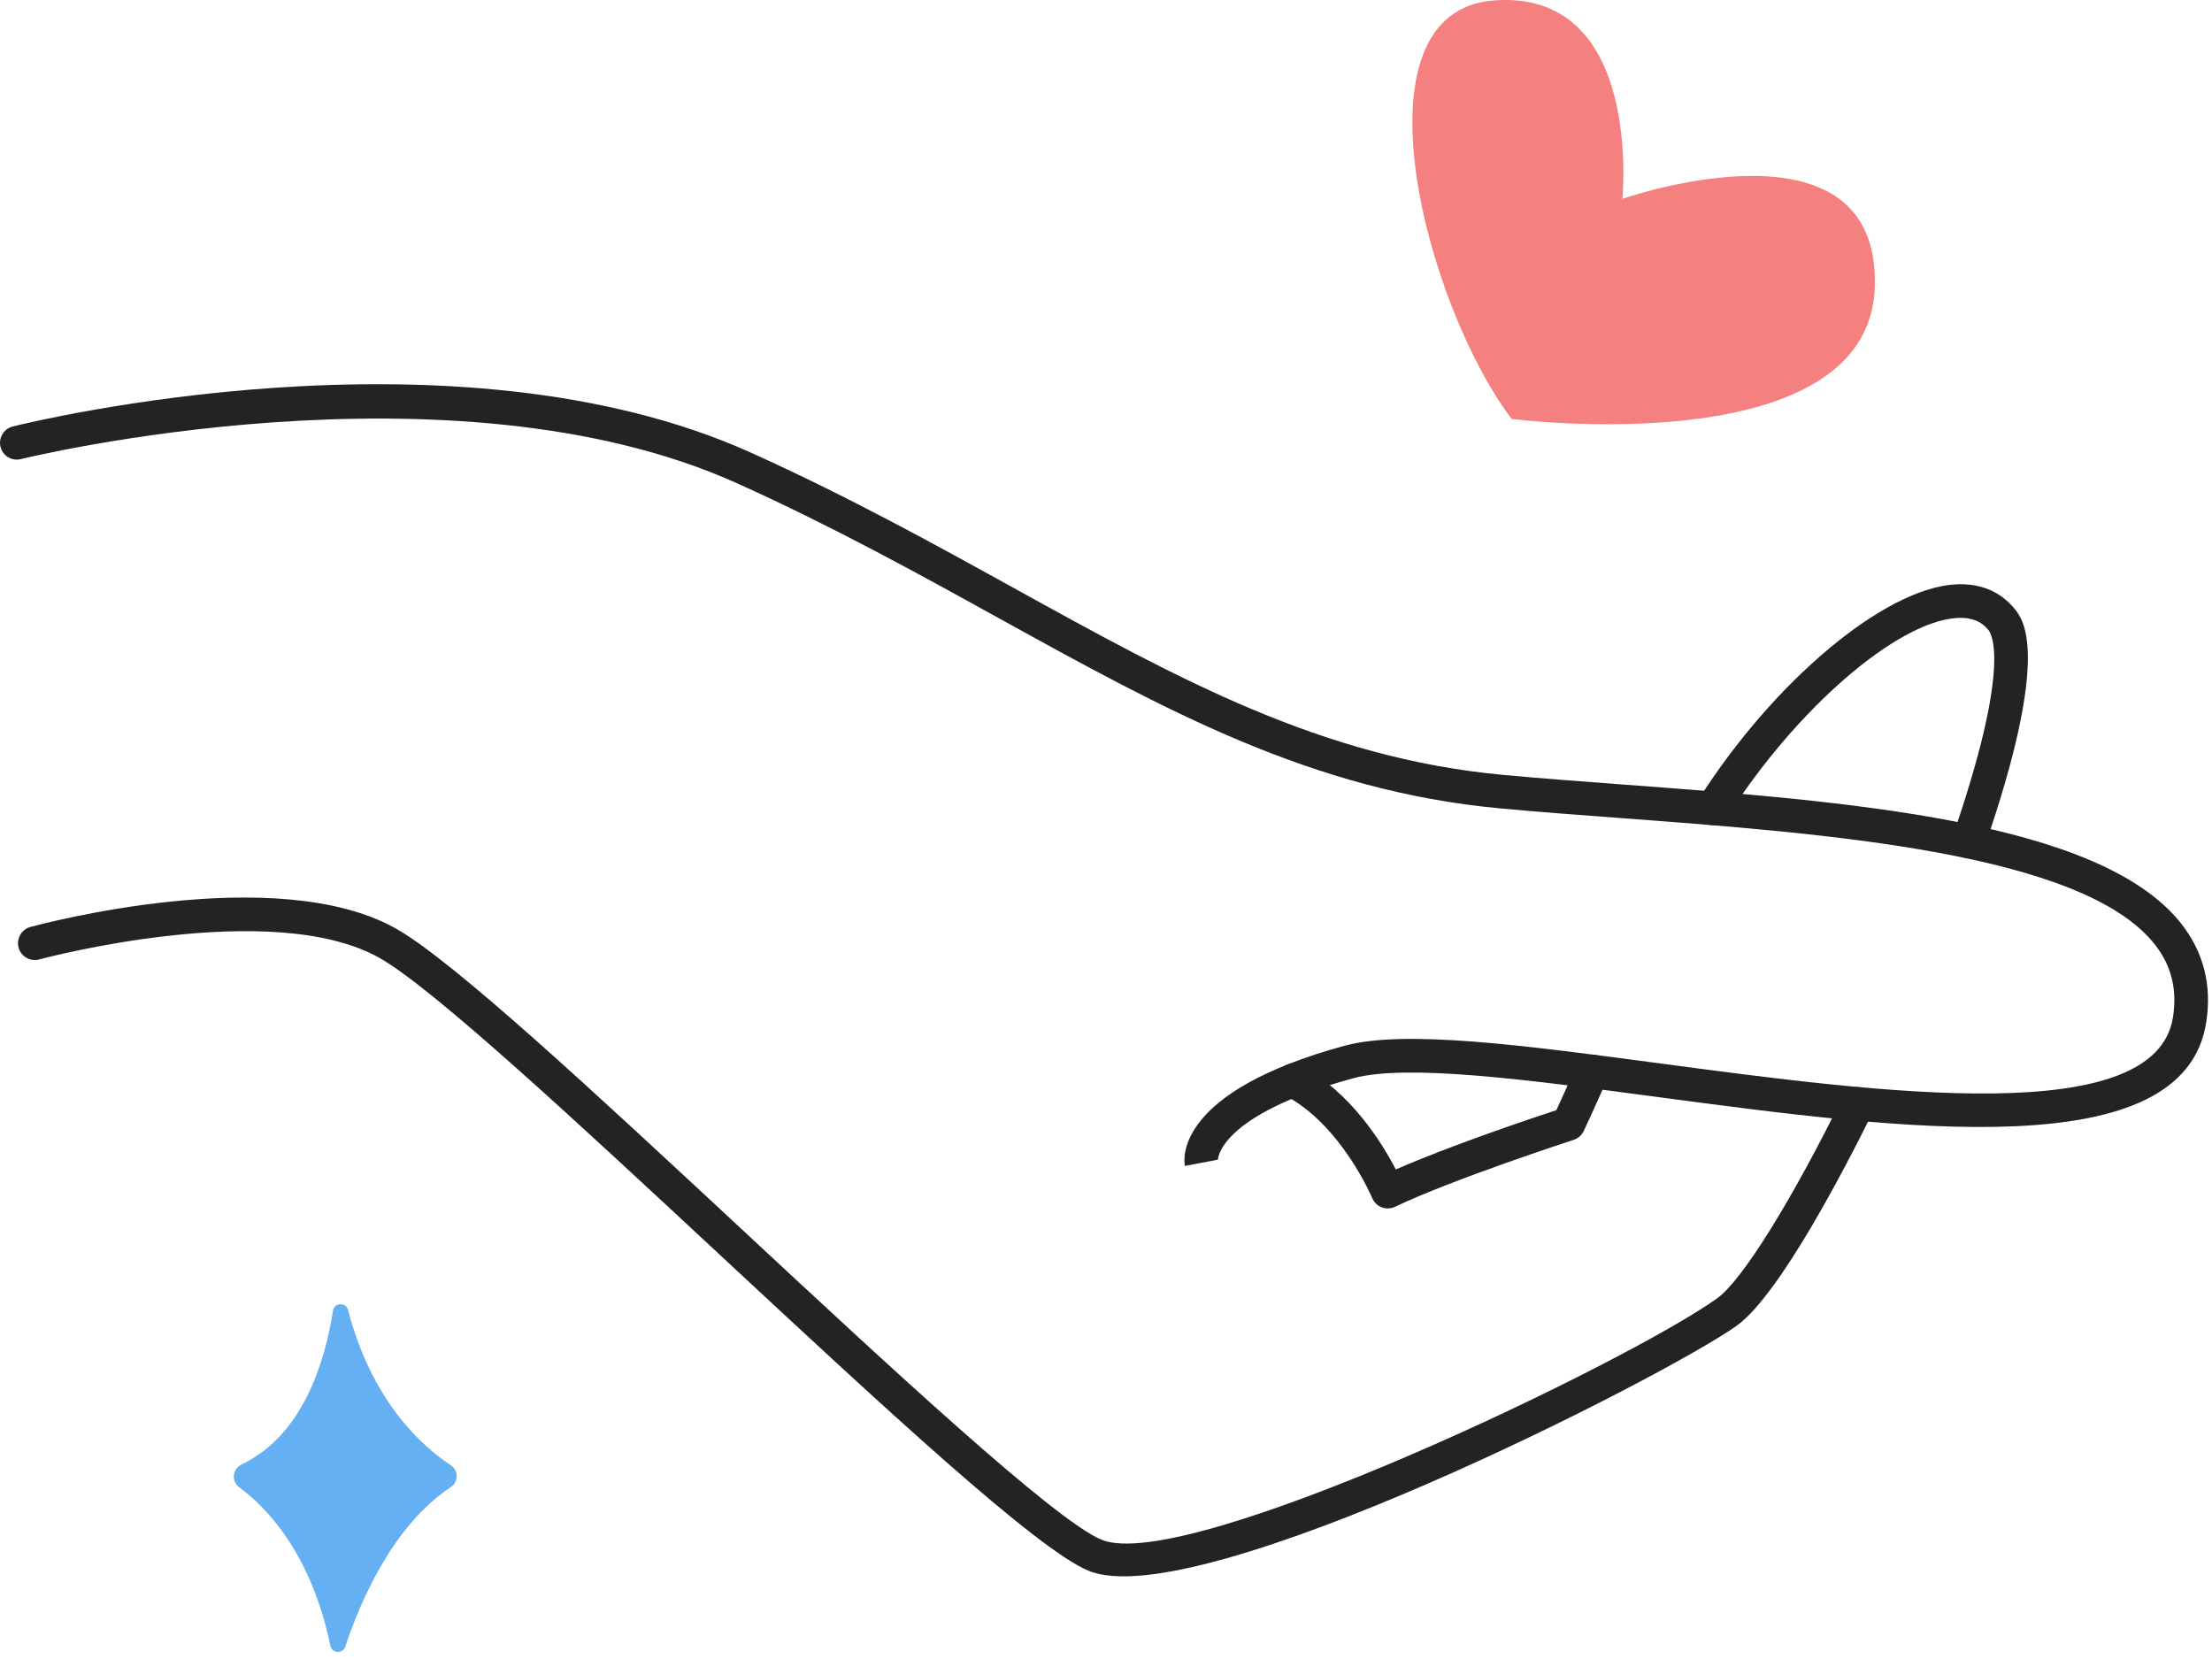 <?xml version="1.0" encoding="UTF-8" standalone="no"?>
<svg xmlns="http://www.w3.org/2000/svg" xmlns:xlink="http://www.w3.org/1999/xlink" xmlns:serif="http://www.serif.com/" width="100%" height="100%" viewBox="0 0 148 111" version="1.1" xml:space="preserve" style="fill-rule:evenodd;clip-rule:evenodd;stroke-linejoin:round;stroke-miterlimit:2;">
  <g>
    <g>
      <path d="M113.474,54.083c0,0.374 0.185,0.738 0.522,0.951c0.524,0.333 1.221,0.178 1.553,-0.346c4.597,-7.236 11.361,-13.097 15.396,-13.342c0.921,-0.055 1.605,0.204 2.091,0.797c0.279,0.341 1.477,2.607 -2.38,13.794c-0.201,0.59 0.11,1.229 0.696,1.431c0.588,0.203 1.228,-0.109 1.431,-0.696c4.462,-12.947 2.602,-15.213 1.991,-15.957c-0.949,-1.156 -2.32,-1.715 -3.964,-1.614c-4.757,0.288 -12.135,6.471 -17.16,14.38c-0.119,0.188 -0.176,0.396 -0.176,0.602Z" style="fill:#232323;fill-rule:nonzero;"></path>
      <path d="M0,29.625c0,0.09 0.01,0.182 0.034,0.273c0.15,0.603 0.76,0.97 1.363,0.819c0.286,-0.071 28.762,-7.025 47.922,1.62c6.417,2.896 12.019,5.99 17.435,8.983c11.266,6.223 20.994,11.597 33.63,12.769c2.497,0.232 5.166,0.431 7.991,0.642c13.768,1.029 30.904,2.31 35.777,8.433c1.122,1.409 1.528,3.005 1.24,4.88c-1.151,7.525 -19.514,5.079 -34.268,3.114c-9.2,-1.226 -17.147,-2.285 -21.171,-1.187c-11.272,3.075 -10.772,7.54 -10.675,8.04l2.21,-0.42c0.008,0.033 -0.079,-2.957 9.057,-5.448c3.586,-0.978 11.696,0.101 20.282,1.245c16.548,2.204 35.304,4.704 36.789,-5.004c0.385,-2.491 -0.191,-4.72 -1.704,-6.621c-5.484,-6.892 -22.424,-8.159 -37.37,-9.276c-2.815,-0.21 -5.473,-0.409 -7.95,-0.639c-12.167,-1.128 -21.705,-6.397 -32.748,-12.498c-5.457,-3.015 -11.099,-6.131 -17.599,-9.063c-19.881,-8.971 -48.198,-2.051 -49.394,-1.752c-0.51,0.127 -0.851,0.586 -0.851,1.09Z" style="fill:#232323;fill-rule:nonzero;"></path>
      <path d="M85.37,72.291c0,0.405 0.219,0.796 0.603,0.998c3.772,1.976 5.816,6.821 5.838,6.869c0.117,0.285 0.347,0.509 0.635,0.62c0.288,0.11 0.609,0.098 0.888,-0.034c3.93,-1.872 11.876,-4.452 11.955,-4.478c0.292,-0.094 0.532,-0.304 0.666,-0.579c0.019,-0.04 0.48,-0.99 1.605,-3.545c0.248,-0.57 -0.009,-1.235 -0.577,-1.484c-0.569,-0.25 -1.232,0.009 -1.483,0.577c-0.696,1.581 -1.136,2.544 -1.368,3.042c-1.63,0.537 -7.096,2.369 -10.742,3.969c-0.902,-1.744 -3.018,-5.194 -6.373,-6.951c-0.55,-0.288 -1.231,-0.076 -1.519,0.474c-0.087,0.167 -0.128,0.345 -0.128,0.522Z" style="fill:#232323;fill-rule:nonzero;"></path>
      <path d="M1.204,63.107c-0,0.099 0.013,0.198 0.039,0.297c0.164,0.599 0.782,0.953 1.382,0.789c0.154,-0.042 15.544,-4.163 22.759,-0.105c3.592,2.022 13.361,11.108 22.808,19.895c10.871,10.111 21.138,19.662 24.64,21.113c7.26,3.011 38.643,-13.016 43.368,-16.396c2.877,-2.058 7.343,-10.714 9.129,-14.34c0.273,-0.558 0.047,-1.232 -0.512,-1.507c-0.557,-0.275 -1.231,-0.046 -1.506,0.511c-3.458,7.019 -6.762,12.321 -8.421,13.506c-6.043,4.325 -35.544,18.492 -41.197,16.148c-3.127,-1.297 -14.199,-11.596 -23.969,-20.682c-9.982,-9.287 -19.411,-18.056 -23.237,-20.209c-8.018,-4.51 -23.787,-0.286 -24.454,-0.105c-0.5,0.137 -0.829,0.59 -0.829,1.085Z" style="fill:#232323;fill-rule:nonzero;"></path>
    </g>
    <path d="M108.548,13.306c-0,0 1.419,-14.019 -8.582,-13.278c-9.755,0.723 -4.604,20.364 1.175,28.002c-0,0 23.937,3.072 24.298,-8.852c0.362,-11.923 -16.891,-5.872 -16.891,-5.872Z" style="fill:#f48080;fill-rule:nonzero;"></path>
    <path d="M30.155,98.03c-1.878,-1.234 -5.266,-4.224 -6.866,-10.38c-0.141,-0.543 -0.923,-0.505 -1.01,0.048c-0.547,3.494 -2.042,8.344 -6.103,10.277c-0.622,0.296 -0.727,1.124 -0.172,1.533c1.841,1.358 4.813,4.424 6.102,10.606c0.107,0.514 0.83,0.561 0.995,0.061c0.971,-2.931 3.149,-8.087 7.061,-10.675c0.525,-0.348 0.52,-1.123 -0.007,-1.47Z" style="fill:#64b0f3;fill-rule:nonzero;"></path>
  </g>
</svg>
